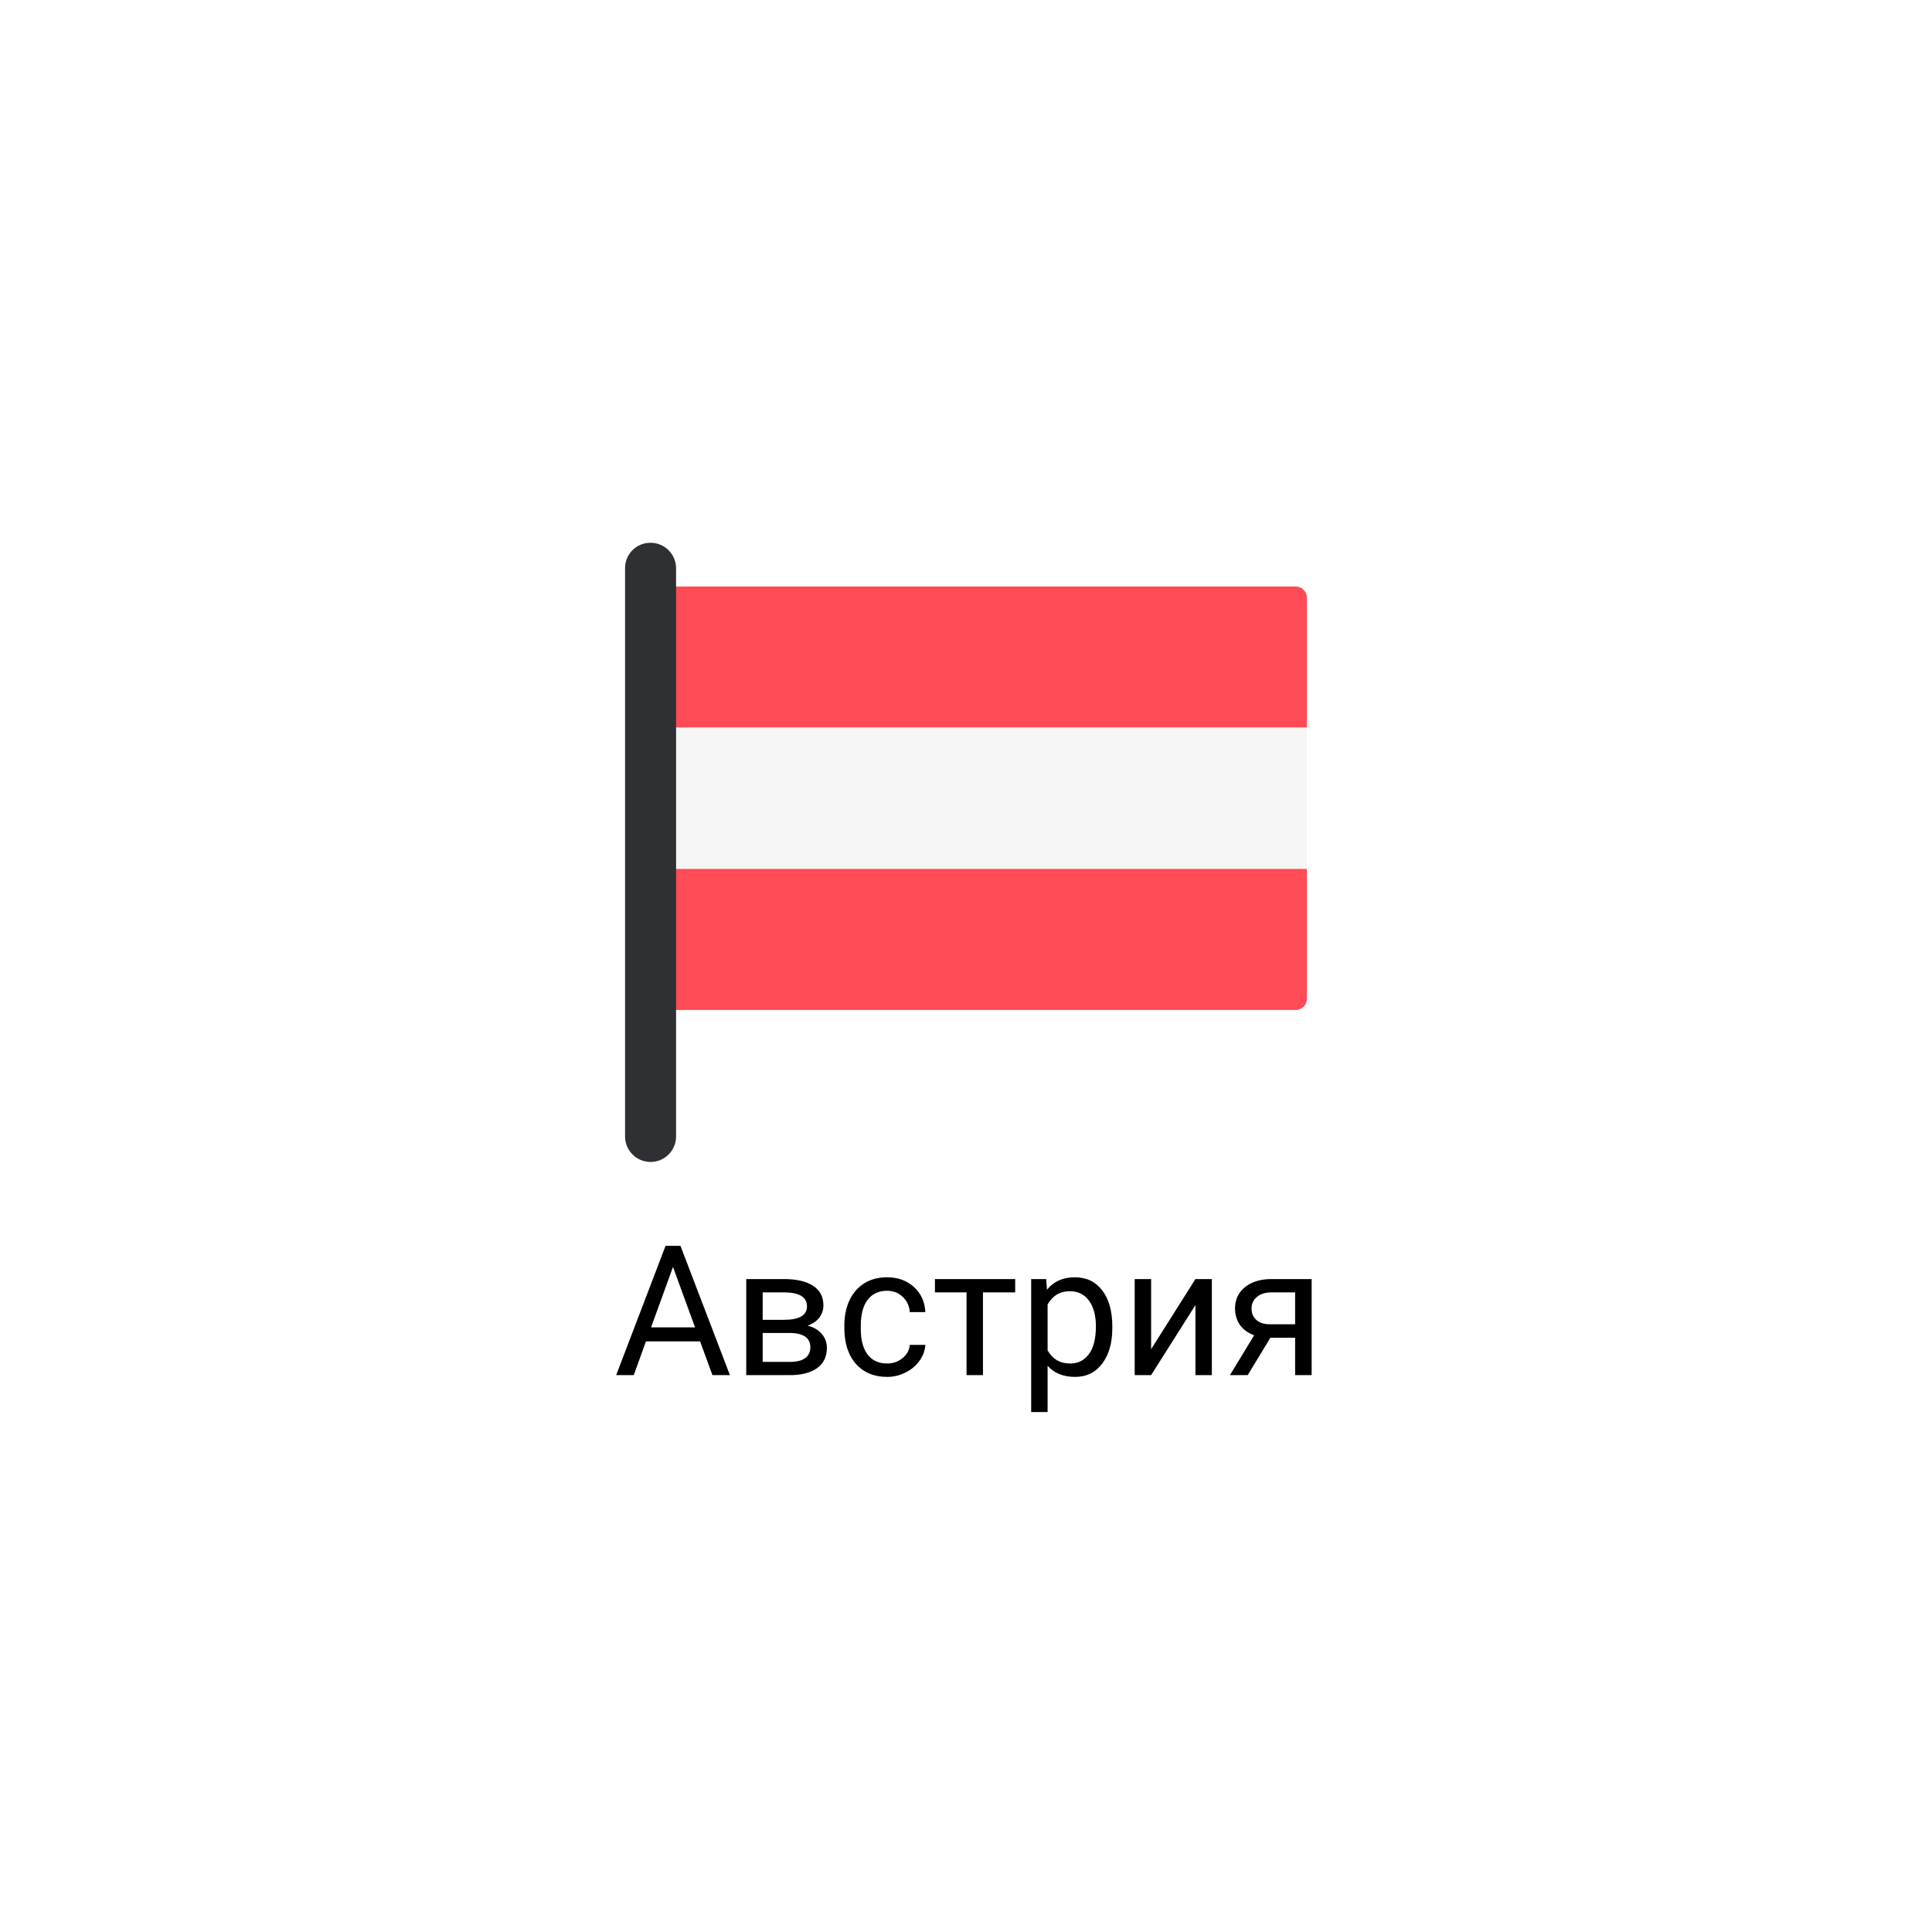 <?xml version="1.0" encoding="UTF-8"?> <svg xmlns="http://www.w3.org/2000/svg" width="170" height="170" viewBox="0 0 170 170" fill="none"> <g filter="url(#filter0_d)"> <circle cx="85" cy="82" r="75" fill="white"></circle> </g> <path d="M61.602 118.031H56.836L55.766 121H54.219L58.562 109.625H59.875L64.227 121H62.688L61.602 118.031ZM57.289 116.797H61.156L59.219 111.477L57.289 116.797ZM65.664 121V112.547H68.961C70.086 112.547 70.948 112.745 71.547 113.141C72.151 113.531 72.453 114.107 72.453 114.867C72.453 115.258 72.336 115.612 72.102 115.93C71.867 116.242 71.521 116.482 71.062 116.648C71.573 116.768 71.982 117.003 72.289 117.352C72.602 117.701 72.758 118.117 72.758 118.602C72.758 119.378 72.471 119.971 71.898 120.383C71.331 120.794 70.526 121 69.484 121H65.664ZM67.109 117.289V119.836H69.5C70.104 119.836 70.555 119.724 70.852 119.5C71.154 119.276 71.305 118.961 71.305 118.555C71.305 117.711 70.685 117.289 69.445 117.289H67.109ZM67.109 116.133H68.977C70.331 116.133 71.008 115.737 71.008 114.945C71.008 114.154 70.367 113.745 69.086 113.719H67.109V116.133ZM78.062 119.977C78.578 119.977 79.029 119.82 79.414 119.508C79.799 119.195 80.013 118.805 80.055 118.336H81.422C81.396 118.82 81.229 119.281 80.922 119.719C80.615 120.156 80.203 120.505 79.688 120.766C79.177 121.026 78.635 121.156 78.062 121.156C76.912 121.156 75.995 120.773 75.312 120.008C74.635 119.237 74.297 118.185 74.297 116.852V116.609C74.297 115.786 74.448 115.055 74.75 114.414C75.052 113.773 75.484 113.276 76.047 112.922C76.615 112.568 77.284 112.391 78.055 112.391C79.003 112.391 79.789 112.674 80.414 113.242C81.044 113.81 81.38 114.547 81.422 115.453H80.055C80.013 114.906 79.805 114.458 79.43 114.109C79.06 113.755 78.602 113.578 78.055 113.578C77.32 113.578 76.75 113.844 76.344 114.375C75.943 114.901 75.742 115.664 75.742 116.664V116.938C75.742 117.911 75.943 118.661 76.344 119.188C76.745 119.714 77.318 119.977 78.062 119.977ZM89.328 113.719H86.492V121H85.047V113.719H82.266V112.547H89.328V113.719ZM97.875 116.867C97.875 118.154 97.581 119.19 96.992 119.977C96.404 120.763 95.607 121.156 94.602 121.156C93.576 121.156 92.768 120.831 92.18 120.18V124.25H90.734V112.547H92.055L92.125 113.484C92.713 112.755 93.531 112.391 94.578 112.391C95.594 112.391 96.396 112.773 96.984 113.539C97.578 114.305 97.875 115.37 97.875 116.734V116.867ZM96.43 116.703C96.43 115.75 96.227 114.997 95.82 114.445C95.414 113.893 94.857 113.617 94.148 113.617C93.273 113.617 92.617 114.005 92.18 114.781V118.82C92.612 119.591 93.273 119.977 94.164 119.977C94.857 119.977 95.406 119.703 95.812 119.156C96.224 118.604 96.43 117.786 96.43 116.703ZM105.188 112.547H106.633V121H105.188V114.836L101.289 121H99.844V112.547H101.289V118.719L105.188 112.547ZM115.414 112.547V121H113.961V117.711H111.781L109.789 121H108.227L110.352 117.492C109.81 117.294 109.393 116.99 109.102 116.578C108.815 116.161 108.672 115.677 108.672 115.125C108.672 114.354 108.961 113.734 109.539 113.266C110.117 112.792 110.891 112.552 111.859 112.547H115.414ZM110.125 115.141C110.125 115.552 110.266 115.885 110.547 116.141C110.828 116.391 111.201 116.518 111.664 116.523H113.961V113.719H111.883C111.346 113.719 110.919 113.852 110.602 114.117C110.284 114.378 110.125 114.719 110.125 115.141Z" fill="black"></path> <g filter="url(#filter1_d)"> <path d="M115 58.026H58.127V46.596C58.127 46.049 58.57 45.606 59.117 45.606H114.009C114.556 45.606 115 46.049 115 46.596V58.026Z" fill="#FF4B55"></path> <path d="M114.009 82.868H59.117C58.57 82.868 58.127 82.424 58.127 81.877V70.447H115V81.877C115 82.424 114.556 82.868 114.009 82.868Z" fill="#FF4B55"></path> <path d="M115 58.026H58.127V70.447H115V58.026Z" fill="#F5F5F5"></path> <path d="M57.244 96.242C56.005 96.242 55 95.237 55 93.997V43.985C55 42.755 55.997 41.759 57.226 41.759H57.244C58.484 41.759 59.489 42.764 59.489 44.003V93.998C59.489 95.237 58.484 96.242 57.244 96.242Z" fill="#2E3033"></path> </g> <defs> <filter id="filter0_d" x="0" y="0" width="170" height="170" filterUnits="userSpaceOnUse" color-interpolation-filters="sRGB"> <feFlood flood-opacity="0" result="BackgroundImageFix"></feFlood> <feColorMatrix in="SourceAlpha" type="matrix" values="0 0 0 0 0 0 0 0 0 0 0 0 0 0 0 0 0 0 127 0"></feColorMatrix> <feOffset dy="3"></feOffset> <feGaussianBlur stdDeviation="5"></feGaussianBlur> <feColorMatrix type="matrix" values="0 0 0 0 0.479 0 0 0 0 0.174 0 0 0 0 0.205 0 0 0 0.15 0"></feColorMatrix> <feBlend mode="normal" in2="BackgroundImageFix" result="effect1_dropShadow"></feBlend> <feBlend mode="normal" in="SourceGraphic" in2="effect1_dropShadow" result="shape"></feBlend> </filter> <filter id="filter1_d" x="45" y="35" width="80" height="80" filterUnits="userSpaceOnUse" color-interpolation-filters="sRGB"> <feFlood flood-opacity="0" result="BackgroundImageFix"></feFlood> <feColorMatrix in="SourceAlpha" type="matrix" values="0 0 0 0 0 0 0 0 0 0 0 0 0 0 0 0 0 0 127 0"></feColorMatrix> <feOffset dy="6"></feOffset> <feGaussianBlur stdDeviation="5"></feGaussianBlur> <feColorMatrix type="matrix" values="0 0 0 0 0 0 0 0 0 0 0 0 0 0 0 0 0 0 0.2 0"></feColorMatrix> <feBlend mode="normal" in2="BackgroundImageFix" result="effect1_dropShadow"></feBlend> <feBlend mode="normal" in="SourceGraphic" in2="effect1_dropShadow" result="shape"></feBlend> </filter> </defs> </svg> 